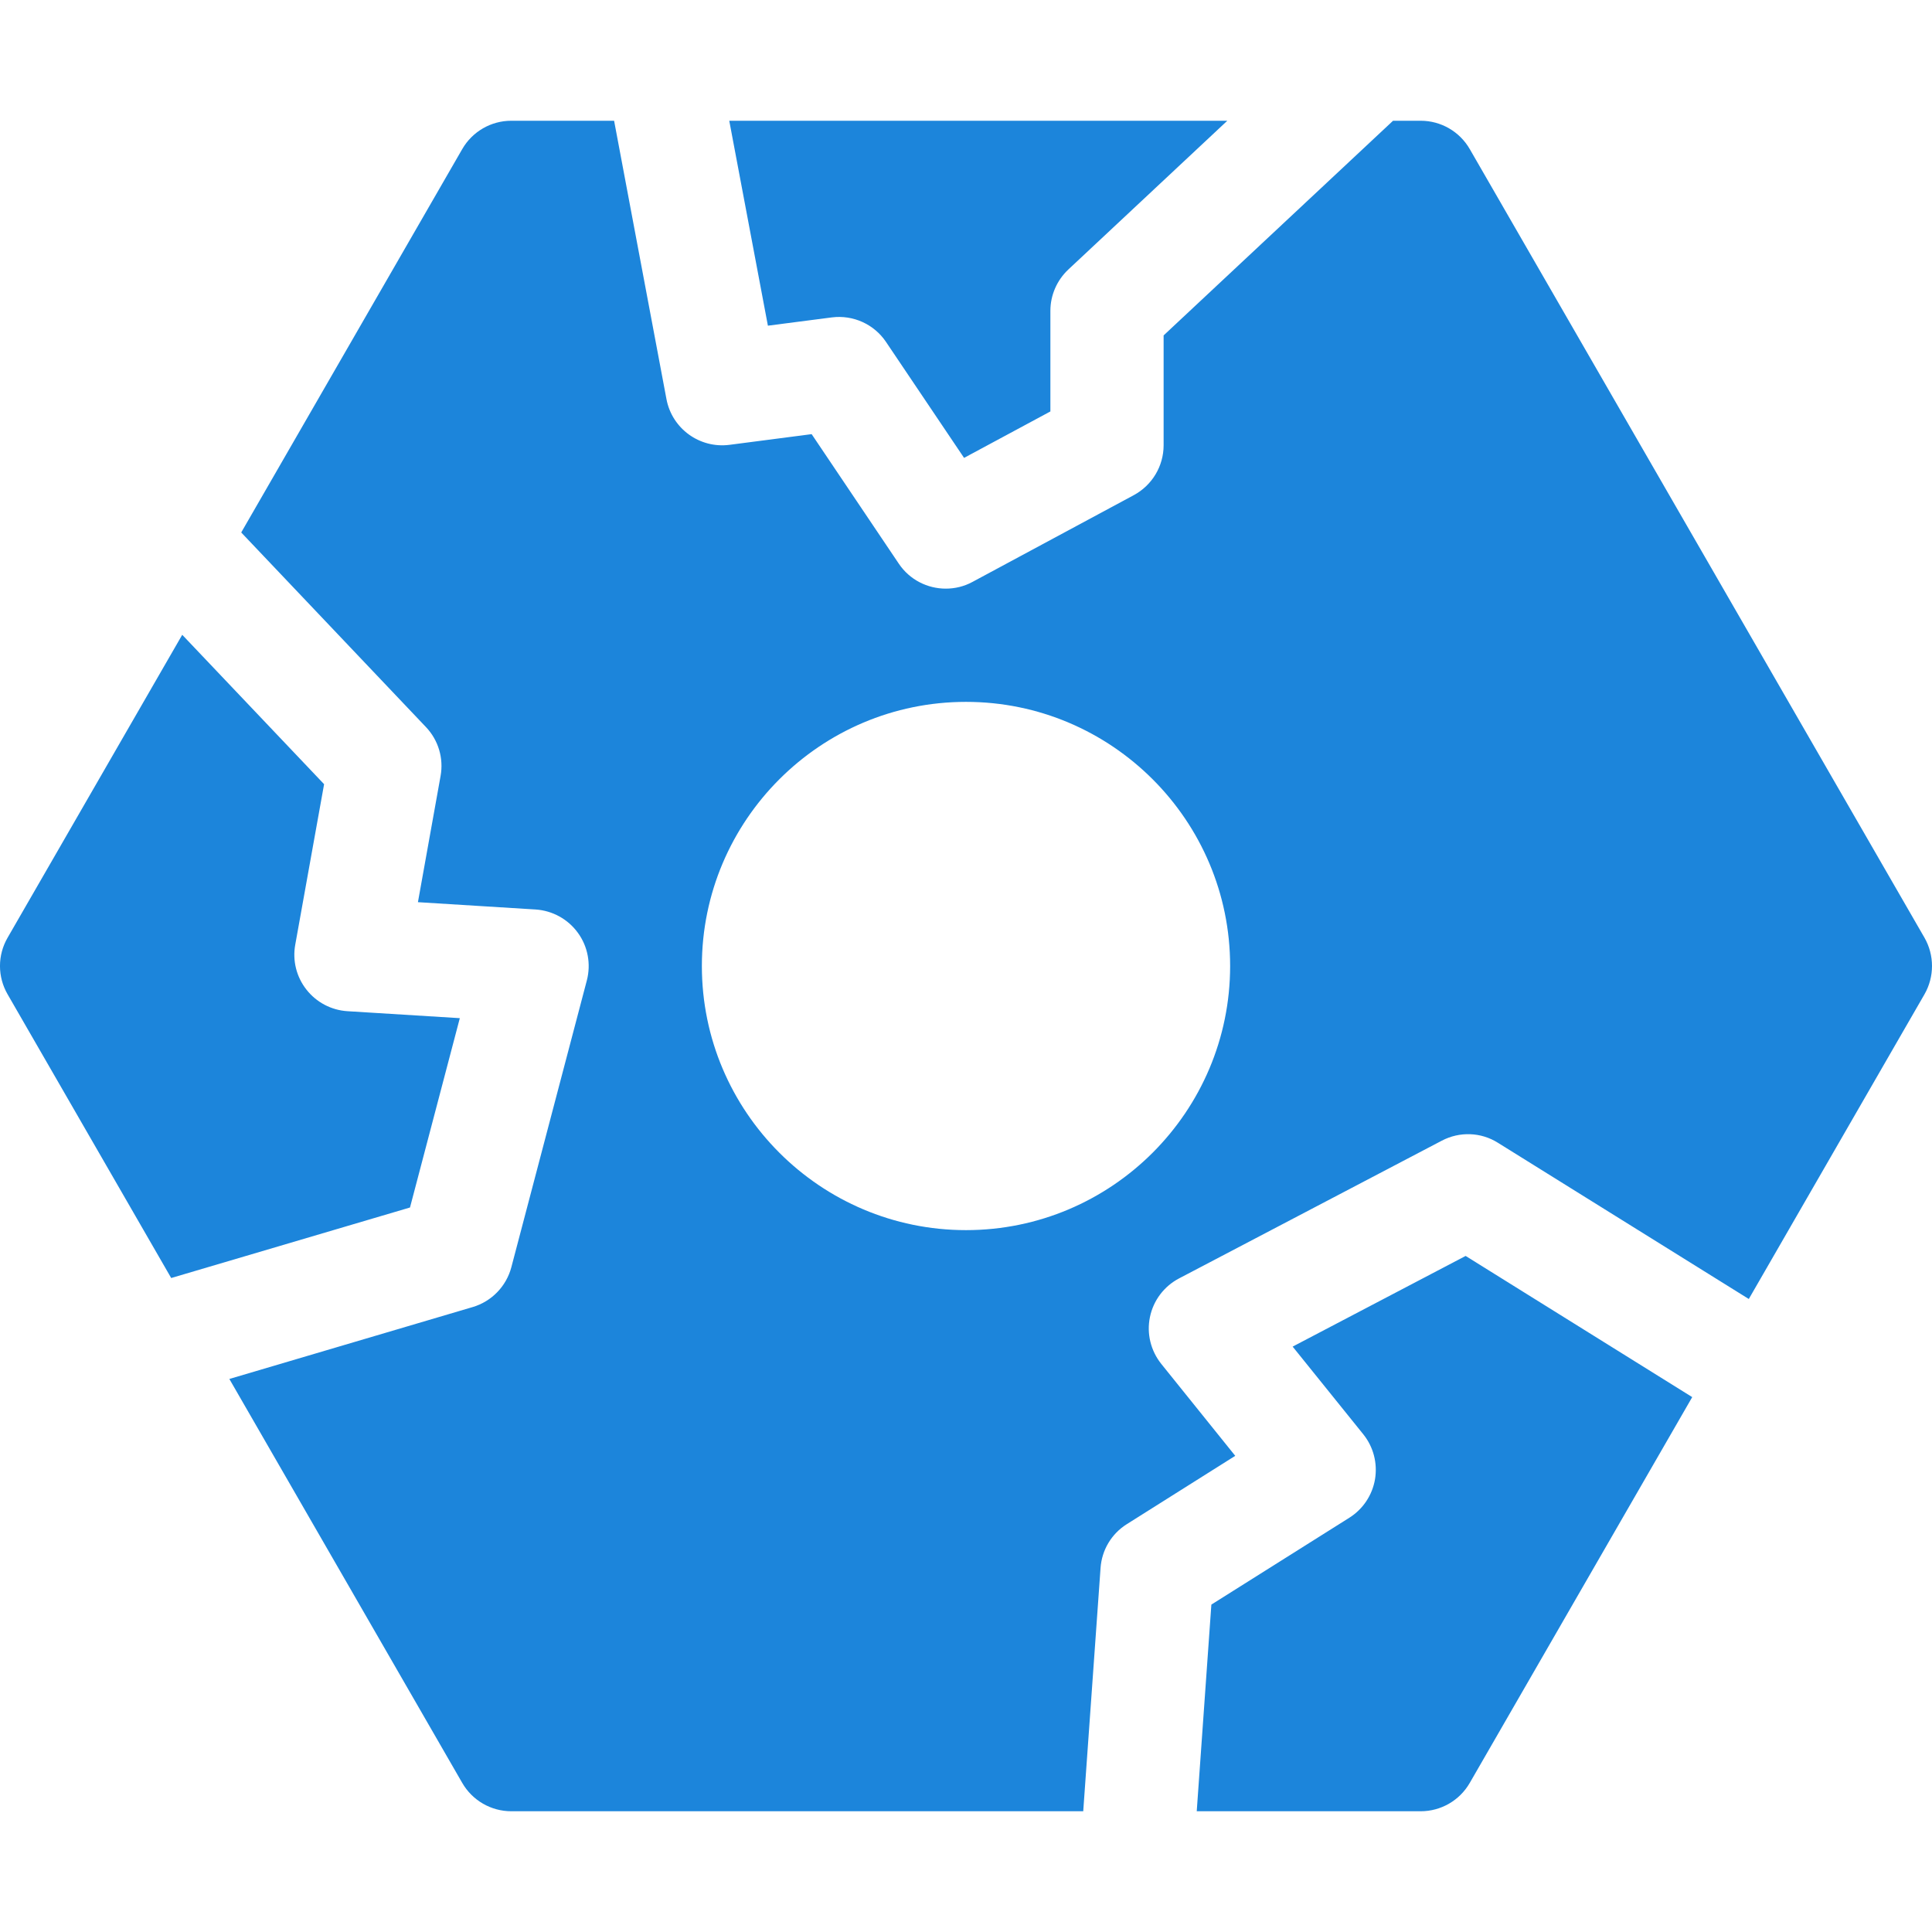 <svg width="28" height="28" viewBox="0 0 28 28" fill="none" xmlns="http://www.w3.org/2000/svg">
<g clip-path="url(#clip0_63_452)">
<path d="M21.241 18.202L18.734 19.516L19.758 20.787C19.905 20.97 19.966 21.206 19.928 21.437C19.889 21.668 19.754 21.871 19.556 21.996L17.556 23.255L17.344 26.25H20.59C20.883 26.25 21.154 26.094 21.301 25.839L24.525 20.248L21.241 18.202ZM5.035 14.655C4.801 14.64 4.585 14.526 4.441 14.342C4.296 14.158 4.237 13.921 4.279 13.691L4.697 11.365L2.641 9.2L0.11 13.59C-0.037 13.844 -0.037 14.156 0.11 14.41L2.481 18.522L5.942 17.5L6.664 14.756L5.035 14.655ZM27.891 13.59L21.301 2.161C21.154 1.906 20.883 1.75 20.59 1.75H20.189L16.864 4.861V6.453C16.864 6.755 16.698 7.032 16.432 7.176L14.095 8.433C13.972 8.5 13.839 8.531 13.707 8.531C13.442 8.531 13.183 8.403 13.026 8.169L11.763 6.292L10.571 6.447C10.139 6.502 9.74 6.212 9.659 5.785L8.9 1.75H7.41C7.117 1.75 6.846 1.906 6.699 2.161L3.496 7.717L6.173 10.537C6.353 10.726 6.432 10.99 6.385 11.247L6.057 13.075L7.762 13.181C8.007 13.197 8.232 13.321 8.376 13.52C8.52 13.718 8.567 13.972 8.505 14.209L7.411 18.365C7.338 18.642 7.125 18.862 6.85 18.943L3.324 19.985L6.699 25.839C6.846 26.094 7.117 26.25 7.41 26.25H15.699L15.95 22.725C15.968 22.464 16.109 22.228 16.331 22.089L17.902 21.099L16.831 19.768C16.677 19.576 16.616 19.327 16.666 19.087C16.716 18.846 16.871 18.641 17.089 18.527L20.895 16.532C21.153 16.396 21.463 16.407 21.709 16.562L25.345 18.826L27.891 14.41C27.964 14.283 28 14.141 28 14C28 13.859 27.964 13.717 27.891 13.59ZM14 17.828C11.889 17.828 10.172 16.111 10.172 14C10.172 11.889 11.889 10.172 14 10.172C16.111 10.172 17.828 11.889 17.828 14C17.828 16.111 16.111 17.828 14 17.828ZM10.569 1.75L11.129 4.72L12.056 4.6C12.364 4.561 12.668 4.698 12.841 4.956L13.972 6.636L15.223 5.963V4.505C15.223 4.278 15.318 4.061 15.483 3.906L17.787 1.75H10.569Z" fill="#1C85DB"/>
</g>
<defs>
<clipPath id="clip0_63_452">
<rect width="28" height="28" fill="white"/>
</clipPath>
</defs>
</svg>
